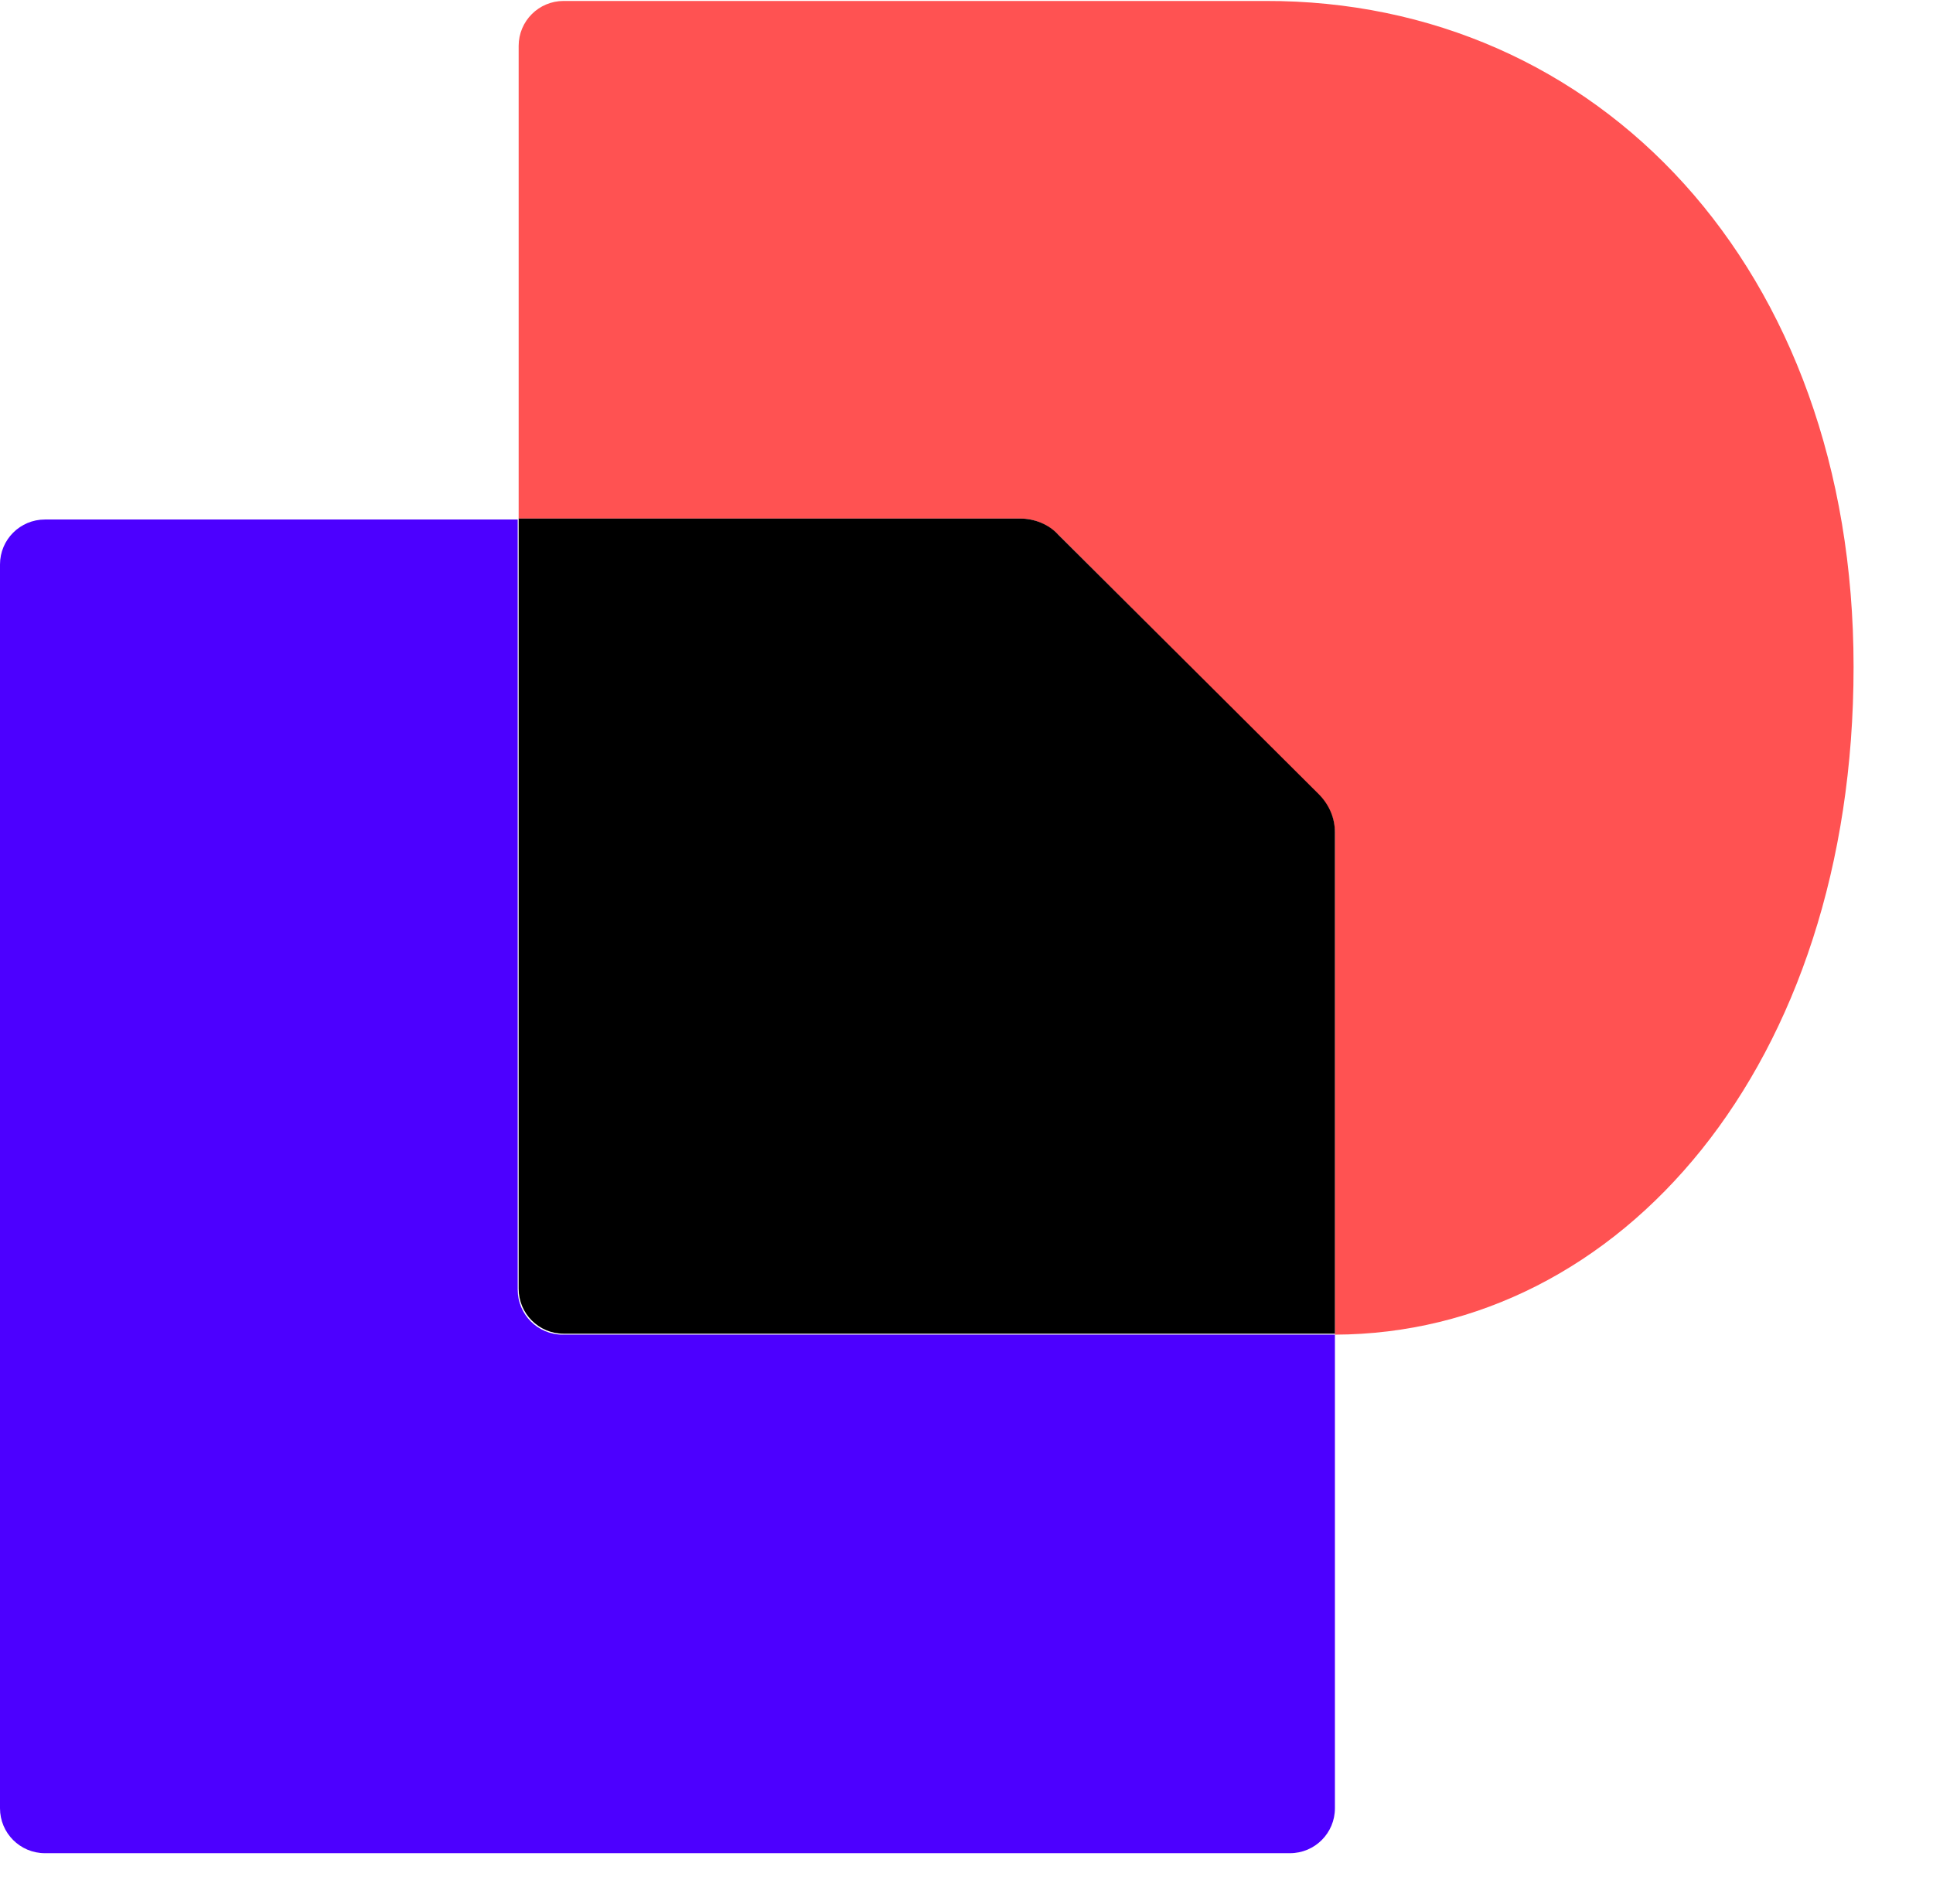 <?xml version="1.0" encoding="UTF-8"?>
<svg xmlns="http://www.w3.org/2000/svg" id="Layer_1" data-name="Layer 1" version="1.1" viewBox="0 0 202 199">
  <defs>
    <style>
      .cls-1 {
        fill: #4c00ff;
      }

      .cls-1, .cls-2, .cls-3 {
        stroke-width: 0px;
      }

      .cls-2 {
        fill: #000;
      }

      .cls-3 {
        fill: #ff5252;
      }
    </style>
  </defs>
  <path class="cls-1" d="M139.5,139.5v49.5c0,2.6-2.1,4.7-4.7,4.7H4.7c-2.6,0-4.7-2.1-4.7-4.7V59c0-2.6,2.1-4.7,4.7-4.7h49.4v80.5c0,2.6,2.1,4.7,4.7,4.7h80.7Z"></path>
  <path class="cls-3" d="M193.7,69.7c0,41.6-24.3,69.7-54.2,69.8v-52.4c0-1.5-.6-3-1.7-4l-27.2-27.2c-1.1-1.1-2.5-1.7-4-1.7h-52.4V4.8c0-2.6,2.1-4.7,4.7-4.7h73.3c34.8-.1,61.5,27.9,61.5,69.6Z"></path>
  <path class="cls-2" d="M137.8,83c1.1,1.1,1.7,2.5,1.7,4v52.4H58.9c-2.6,0-4.7-2.1-4.7-4.7V54.2h52.4c1.5,0,3,.6,4,1.7l27.2,27.1Z"></path>
</svg>

